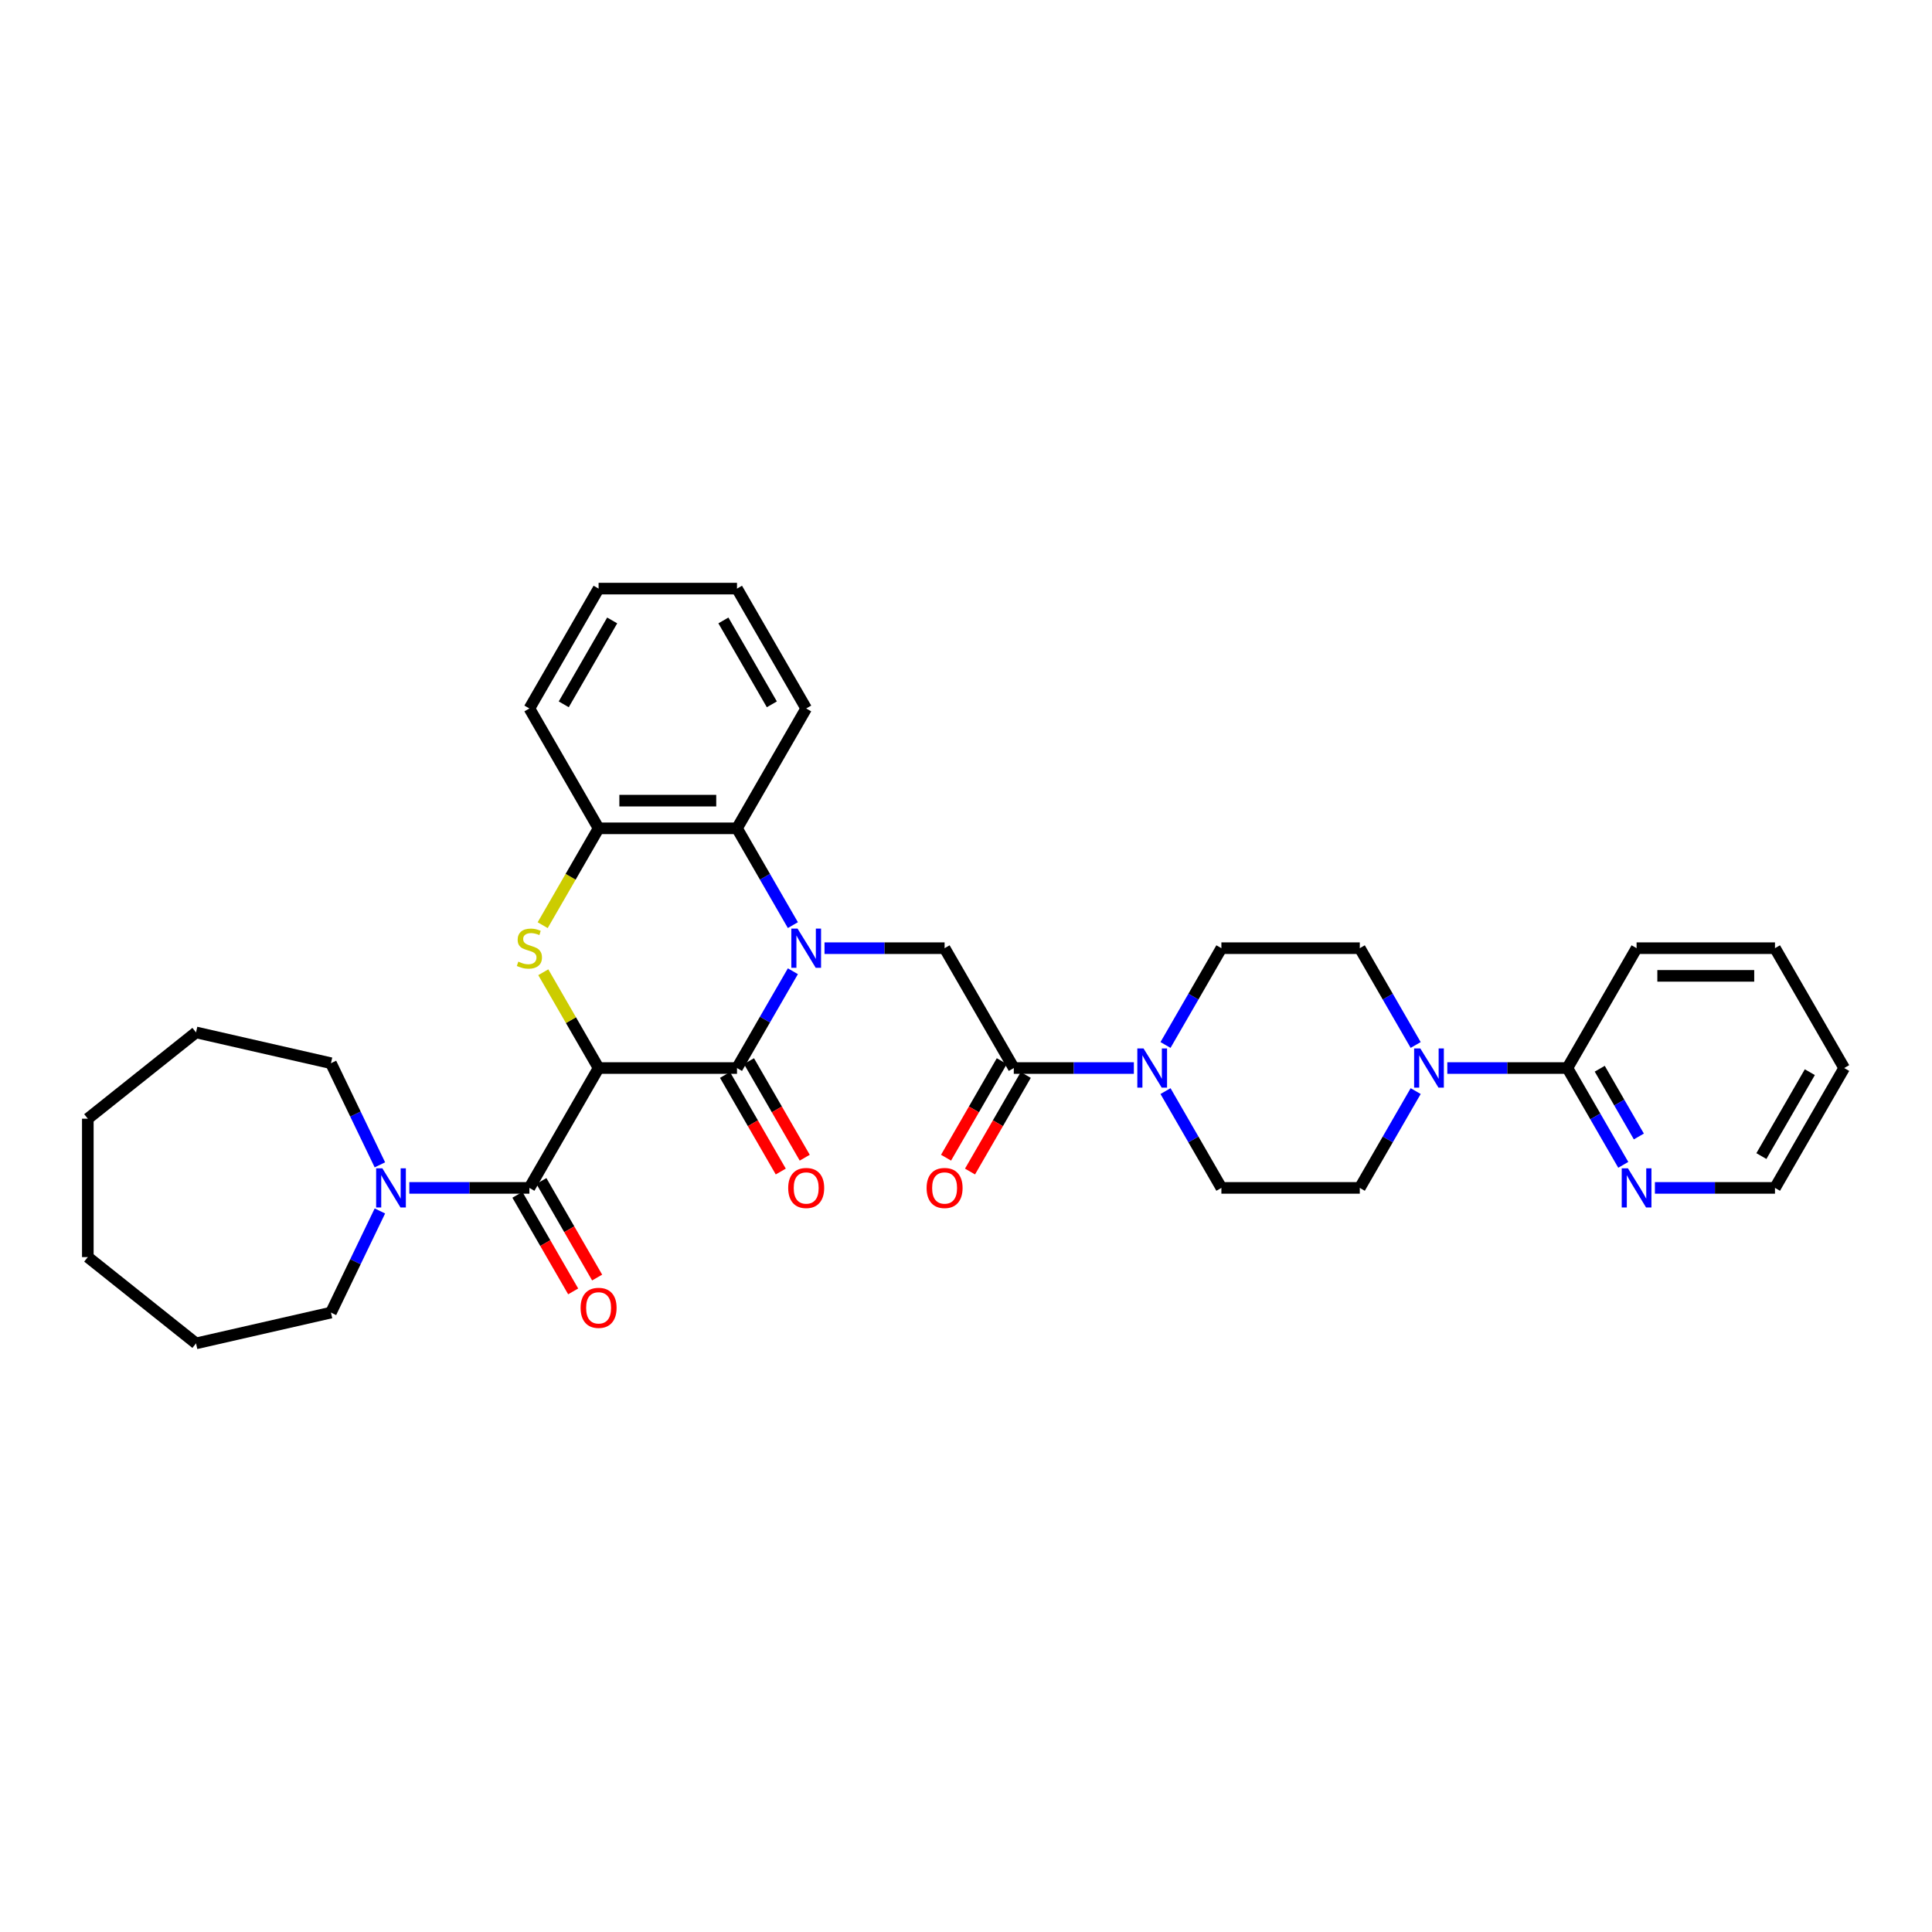 <?xml version='1.0' encoding='iso-8859-1'?>
<svg version='1.1' baseProfile='full'
              xmlns='http://www.w3.org/2000/svg'
                      xmlns:rdkit='http://www.rdkit.org/xml'
                      xmlns:xlink='http://www.w3.org/1999/xlink'
                  xml:space='preserve'
width='1000px' height='1000px' viewBox='0 0 1000 1000'>
<!-- END OF HEADER -->
<rect style='opacity:1.0;fill:#FFFFFF;stroke:none' width='1000' height='1000' x='0' y='0'> </rect>
<path class='bond-1' d='M 309.833,552.816 L 381.468,552.816' style='fill:none;fill-rule:evenodd;stroke:#000000;stroke-width:6px;stroke-linecap:butt;stroke-linejoin:miter;stroke-opacity:1' />
<path class='bond-2' d='M 309.833,552.816 L 295.518,528.022' style='fill:none;fill-rule:evenodd;stroke:#000000;stroke-width:6px;stroke-linecap:butt;stroke-linejoin:miter;stroke-opacity:1' />
<path class='bond-2' d='M 295.518,528.022 L 281.204,503.228' style='fill:none;fill-rule:evenodd;stroke:#CCCC00;stroke-width:6px;stroke-linecap:butt;stroke-linejoin:miter;stroke-opacity:1' />
<path class='bond-3' d='M 309.833,552.816 L 274.015,614.853' style='fill:none;fill-rule:evenodd;stroke:#000000;stroke-width:6px;stroke-linecap:butt;stroke-linejoin:miter;stroke-opacity:1' />
<path class='bond-0' d='M 410.395,502.713 L 395.931,527.764' style='fill:none;fill-rule:evenodd;stroke:#0000FF;stroke-width:6px;stroke-linecap:butt;stroke-linejoin:miter;stroke-opacity:1' />
<path class='bond-0' d='M 395.931,527.764 L 381.468,552.816' style='fill:none;fill-rule:evenodd;stroke:#000000;stroke-width:6px;stroke-linecap:butt;stroke-linejoin:miter;stroke-opacity:1' />
<path class='bond-4' d='M 426.769,490.778 L 457.845,490.778' style='fill:none;fill-rule:evenodd;stroke:#0000FF;stroke-width:6px;stroke-linecap:butt;stroke-linejoin:miter;stroke-opacity:1' />
<path class='bond-4' d='M 457.845,490.778 L 488.92,490.778' style='fill:none;fill-rule:evenodd;stroke:#000000;stroke-width:6px;stroke-linecap:butt;stroke-linejoin:miter;stroke-opacity:1' />
<path class='bond-34' d='M 410.395,478.844 L 395.931,453.792' style='fill:none;fill-rule:evenodd;stroke:#0000FF;stroke-width:6px;stroke-linecap:butt;stroke-linejoin:miter;stroke-opacity:1' />
<path class='bond-34' d='M 395.931,453.792 L 381.468,428.741' style='fill:none;fill-rule:evenodd;stroke:#000000;stroke-width:6px;stroke-linecap:butt;stroke-linejoin:miter;stroke-opacity:1' />
<path class='bond-12' d='M 375.264,556.398 L 389.694,581.392' style='fill:none;fill-rule:evenodd;stroke:#000000;stroke-width:6px;stroke-linecap:butt;stroke-linejoin:miter;stroke-opacity:1' />
<path class='bond-12' d='M 389.694,581.392 L 404.125,606.386' style='fill:none;fill-rule:evenodd;stroke:#FF0000;stroke-width:6px;stroke-linecap:butt;stroke-linejoin:miter;stroke-opacity:1' />
<path class='bond-12' d='M 387.671,549.234 L 402.102,574.228' style='fill:none;fill-rule:evenodd;stroke:#000000;stroke-width:6px;stroke-linecap:butt;stroke-linejoin:miter;stroke-opacity:1' />
<path class='bond-12' d='M 402.102,574.228 L 416.532,599.223' style='fill:none;fill-rule:evenodd;stroke:#FF0000;stroke-width:6px;stroke-linecap:butt;stroke-linejoin:miter;stroke-opacity:1' />
<path class='bond-8' d='M 280.889,478.873 L 295.361,453.807' style='fill:none;fill-rule:evenodd;stroke:#CCCC00;stroke-width:6px;stroke-linecap:butt;stroke-linejoin:miter;stroke-opacity:1' />
<path class='bond-8' d='M 295.361,453.807 L 309.833,428.741' style='fill:none;fill-rule:evenodd;stroke:#000000;stroke-width:6px;stroke-linecap:butt;stroke-linejoin:miter;stroke-opacity:1' />
<path class='bond-10' d='M 274.015,614.853 L 242.94,614.853' style='fill:none;fill-rule:evenodd;stroke:#000000;stroke-width:6px;stroke-linecap:butt;stroke-linejoin:miter;stroke-opacity:1' />
<path class='bond-10' d='M 242.94,614.853 L 211.865,614.853' style='fill:none;fill-rule:evenodd;stroke:#0000FF;stroke-width:6px;stroke-linecap:butt;stroke-linejoin:miter;stroke-opacity:1' />
<path class='bond-14' d='M 267.812,618.435 L 282.242,643.429' style='fill:none;fill-rule:evenodd;stroke:#000000;stroke-width:6px;stroke-linecap:butt;stroke-linejoin:miter;stroke-opacity:1' />
<path class='bond-14' d='M 282.242,643.429 L 296.673,668.424' style='fill:none;fill-rule:evenodd;stroke:#FF0000;stroke-width:6px;stroke-linecap:butt;stroke-linejoin:miter;stroke-opacity:1' />
<path class='bond-14' d='M 280.219,611.272 L 294.65,636.266' style='fill:none;fill-rule:evenodd;stroke:#000000;stroke-width:6px;stroke-linecap:butt;stroke-linejoin:miter;stroke-opacity:1' />
<path class='bond-14' d='M 294.65,636.266 L 309.08,661.26' style='fill:none;fill-rule:evenodd;stroke:#FF0000;stroke-width:6px;stroke-linecap:butt;stroke-linejoin:miter;stroke-opacity:1' />
<path class='bond-6' d='M 488.92,490.778 L 524.737,552.816' style='fill:none;fill-rule:evenodd;stroke:#000000;stroke-width:6px;stroke-linecap:butt;stroke-linejoin:miter;stroke-opacity:1' />
<path class='bond-5' d='M 381.468,428.741 L 309.833,428.741' style='fill:none;fill-rule:evenodd;stroke:#000000;stroke-width:6px;stroke-linecap:butt;stroke-linejoin:miter;stroke-opacity:1' />
<path class='bond-5' d='M 370.722,414.414 L 320.578,414.414' style='fill:none;fill-rule:evenodd;stroke:#000000;stroke-width:6px;stroke-linecap:butt;stroke-linejoin:miter;stroke-opacity:1' />
<path class='bond-22' d='M 381.468,428.741 L 417.285,366.703' style='fill:none;fill-rule:evenodd;stroke:#000000;stroke-width:6px;stroke-linecap:butt;stroke-linejoin:miter;stroke-opacity:1' />
<path class='bond-7' d='M 524.737,552.816 L 555.812,552.816' style='fill:none;fill-rule:evenodd;stroke:#000000;stroke-width:6px;stroke-linecap:butt;stroke-linejoin:miter;stroke-opacity:1' />
<path class='bond-7' d='M 555.812,552.816 L 586.887,552.816' style='fill:none;fill-rule:evenodd;stroke:#0000FF;stroke-width:6px;stroke-linecap:butt;stroke-linejoin:miter;stroke-opacity:1' />
<path class='bond-19' d='M 518.533,549.234 L 504.103,574.228' style='fill:none;fill-rule:evenodd;stroke:#000000;stroke-width:6px;stroke-linecap:butt;stroke-linejoin:miter;stroke-opacity:1' />
<path class='bond-19' d='M 504.103,574.228 L 489.672,599.223' style='fill:none;fill-rule:evenodd;stroke:#FF0000;stroke-width:6px;stroke-linecap:butt;stroke-linejoin:miter;stroke-opacity:1' />
<path class='bond-19' d='M 530.941,556.398 L 516.51,581.392' style='fill:none;fill-rule:evenodd;stroke:#000000;stroke-width:6px;stroke-linecap:butt;stroke-linejoin:miter;stroke-opacity:1' />
<path class='bond-19' d='M 516.51,581.392 L 502.08,606.386' style='fill:none;fill-rule:evenodd;stroke:#FF0000;stroke-width:6px;stroke-linecap:butt;stroke-linejoin:miter;stroke-opacity:1' />
<path class='bond-15' d='M 603.262,564.75 L 617.726,589.802' style='fill:none;fill-rule:evenodd;stroke:#0000FF;stroke-width:6px;stroke-linecap:butt;stroke-linejoin:miter;stroke-opacity:1' />
<path class='bond-15' d='M 617.726,589.802 L 632.189,614.853' style='fill:none;fill-rule:evenodd;stroke:#000000;stroke-width:6px;stroke-linecap:butt;stroke-linejoin:miter;stroke-opacity:1' />
<path class='bond-16' d='M 603.262,540.881 L 617.726,515.83' style='fill:none;fill-rule:evenodd;stroke:#0000FF;stroke-width:6px;stroke-linecap:butt;stroke-linejoin:miter;stroke-opacity:1' />
<path class='bond-16' d='M 617.726,515.83 L 632.189,490.778' style='fill:none;fill-rule:evenodd;stroke:#000000;stroke-width:6px;stroke-linecap:butt;stroke-linejoin:miter;stroke-opacity:1' />
<path class='bond-23' d='M 309.833,428.741 L 274.015,366.703' style='fill:none;fill-rule:evenodd;stroke:#000000;stroke-width:6px;stroke-linecap:butt;stroke-linejoin:miter;stroke-opacity:1' />
<path class='bond-9' d='M 732.751,540.881 L 718.287,515.83' style='fill:none;fill-rule:evenodd;stroke:#0000FF;stroke-width:6px;stroke-linecap:butt;stroke-linejoin:miter;stroke-opacity:1' />
<path class='bond-9' d='M 718.287,515.83 L 703.824,490.778' style='fill:none;fill-rule:evenodd;stroke:#000000;stroke-width:6px;stroke-linecap:butt;stroke-linejoin:miter;stroke-opacity:1' />
<path class='bond-11' d='M 749.126,552.816 L 780.201,552.816' style='fill:none;fill-rule:evenodd;stroke:#0000FF;stroke-width:6px;stroke-linecap:butt;stroke-linejoin:miter;stroke-opacity:1' />
<path class='bond-11' d='M 780.201,552.816 L 811.276,552.816' style='fill:none;fill-rule:evenodd;stroke:#000000;stroke-width:6px;stroke-linecap:butt;stroke-linejoin:miter;stroke-opacity:1' />
<path class='bond-37' d='M 732.751,564.75 L 718.287,589.802' style='fill:none;fill-rule:evenodd;stroke:#0000FF;stroke-width:6px;stroke-linecap:butt;stroke-linejoin:miter;stroke-opacity:1' />
<path class='bond-37' d='M 718.287,589.802 L 703.824,614.853' style='fill:none;fill-rule:evenodd;stroke:#000000;stroke-width:6px;stroke-linecap:butt;stroke-linejoin:miter;stroke-opacity:1' />
<path class='bond-20' d='M 196.633,626.788 L 183.966,653.091' style='fill:none;fill-rule:evenodd;stroke:#0000FF;stroke-width:6px;stroke-linecap:butt;stroke-linejoin:miter;stroke-opacity:1' />
<path class='bond-20' d='M 183.966,653.091 L 171.3,679.394' style='fill:none;fill-rule:evenodd;stroke:#000000;stroke-width:6px;stroke-linecap:butt;stroke-linejoin:miter;stroke-opacity:1' />
<path class='bond-21' d='M 196.633,602.919 L 183.966,576.616' style='fill:none;fill-rule:evenodd;stroke:#0000FF;stroke-width:6px;stroke-linecap:butt;stroke-linejoin:miter;stroke-opacity:1' />
<path class='bond-21' d='M 183.966,576.616 L 171.3,550.313' style='fill:none;fill-rule:evenodd;stroke:#000000;stroke-width:6px;stroke-linecap:butt;stroke-linejoin:miter;stroke-opacity:1' />
<path class='bond-13' d='M 811.276,552.816 L 825.74,577.867' style='fill:none;fill-rule:evenodd;stroke:#000000;stroke-width:6px;stroke-linecap:butt;stroke-linejoin:miter;stroke-opacity:1' />
<path class='bond-13' d='M 825.74,577.867 L 840.203,602.919' style='fill:none;fill-rule:evenodd;stroke:#0000FF;stroke-width:6px;stroke-linecap:butt;stroke-linejoin:miter;stroke-opacity:1' />
<path class='bond-13' d='M 828.023,553.168 L 838.147,570.704' style='fill:none;fill-rule:evenodd;stroke:#000000;stroke-width:6px;stroke-linecap:butt;stroke-linejoin:miter;stroke-opacity:1' />
<path class='bond-13' d='M 838.147,570.704 L 848.271,588.24' style='fill:none;fill-rule:evenodd;stroke:#0000FF;stroke-width:6px;stroke-linecap:butt;stroke-linejoin:miter;stroke-opacity:1' />
<path class='bond-24' d='M 811.276,552.816 L 847.093,490.778' style='fill:none;fill-rule:evenodd;stroke:#000000;stroke-width:6px;stroke-linecap:butt;stroke-linejoin:miter;stroke-opacity:1' />
<path class='bond-25' d='M 856.578,614.853 L 887.653,614.853' style='fill:none;fill-rule:evenodd;stroke:#0000FF;stroke-width:6px;stroke-linecap:butt;stroke-linejoin:miter;stroke-opacity:1' />
<path class='bond-25' d='M 887.653,614.853 L 918.728,614.853' style='fill:none;fill-rule:evenodd;stroke:#000000;stroke-width:6px;stroke-linecap:butt;stroke-linejoin:miter;stroke-opacity:1' />
<path class='bond-18' d='M 632.189,614.853 L 703.824,614.853' style='fill:none;fill-rule:evenodd;stroke:#000000;stroke-width:6px;stroke-linecap:butt;stroke-linejoin:miter;stroke-opacity:1' />
<path class='bond-17' d='M 632.189,490.778 L 703.824,490.778' style='fill:none;fill-rule:evenodd;stroke:#000000;stroke-width:6px;stroke-linecap:butt;stroke-linejoin:miter;stroke-opacity:1' />
<path class='bond-27' d='M 171.3,679.394 L 101.461,695.334' style='fill:none;fill-rule:evenodd;stroke:#000000;stroke-width:6px;stroke-linecap:butt;stroke-linejoin:miter;stroke-opacity:1' />
<path class='bond-26' d='M 171.3,550.313 L 101.461,534.372' style='fill:none;fill-rule:evenodd;stroke:#000000;stroke-width:6px;stroke-linecap:butt;stroke-linejoin:miter;stroke-opacity:1' />
<path class='bond-36' d='M 417.285,366.703 L 381.468,304.666' style='fill:none;fill-rule:evenodd;stroke:#000000;stroke-width:6px;stroke-linecap:butt;stroke-linejoin:miter;stroke-opacity:1' />
<path class='bond-36' d='M 399.505,364.561 L 374.433,321.135' style='fill:none;fill-rule:evenodd;stroke:#000000;stroke-width:6px;stroke-linecap:butt;stroke-linejoin:miter;stroke-opacity:1' />
<path class='bond-29' d='M 274.015,366.703 L 309.833,304.666' style='fill:none;fill-rule:evenodd;stroke:#000000;stroke-width:6px;stroke-linecap:butt;stroke-linejoin:miter;stroke-opacity:1' />
<path class='bond-29' d='M 291.796,364.561 L 316.868,321.135' style='fill:none;fill-rule:evenodd;stroke:#000000;stroke-width:6px;stroke-linecap:butt;stroke-linejoin:miter;stroke-opacity:1' />
<path class='bond-30' d='M 847.093,490.778 L 918.728,490.778' style='fill:none;fill-rule:evenodd;stroke:#000000;stroke-width:6px;stroke-linecap:butt;stroke-linejoin:miter;stroke-opacity:1' />
<path class='bond-30' d='M 857.839,505.105 L 907.983,505.105' style='fill:none;fill-rule:evenodd;stroke:#000000;stroke-width:6px;stroke-linecap:butt;stroke-linejoin:miter;stroke-opacity:1' />
<path class='bond-38' d='M 918.728,614.853 L 954.545,552.816' style='fill:none;fill-rule:evenodd;stroke:#000000;stroke-width:6px;stroke-linecap:butt;stroke-linejoin:miter;stroke-opacity:1' />
<path class='bond-38' d='M 911.693,598.384 L 936.765,554.958' style='fill:none;fill-rule:evenodd;stroke:#000000;stroke-width:6px;stroke-linecap:butt;stroke-linejoin:miter;stroke-opacity:1' />
<path class='bond-33' d='M 101.461,534.372 L 45.455,579.036' style='fill:none;fill-rule:evenodd;stroke:#000000;stroke-width:6px;stroke-linecap:butt;stroke-linejoin:miter;stroke-opacity:1' />
<path class='bond-32' d='M 101.461,695.334 L 45.455,650.671' style='fill:none;fill-rule:evenodd;stroke:#000000;stroke-width:6px;stroke-linecap:butt;stroke-linejoin:miter;stroke-opacity:1' />
<path class='bond-28' d='M 381.468,304.666 L 309.833,304.666' style='fill:none;fill-rule:evenodd;stroke:#000000;stroke-width:6px;stroke-linecap:butt;stroke-linejoin:miter;stroke-opacity:1' />
<path class='bond-31' d='M 918.728,490.778 L 954.545,552.816' style='fill:none;fill-rule:evenodd;stroke:#000000;stroke-width:6px;stroke-linecap:butt;stroke-linejoin:miter;stroke-opacity:1' />
<path class='bond-35' d='M 45.455,650.671 L 45.455,579.036' style='fill:none;fill-rule:evenodd;stroke:#000000;stroke-width:6px;stroke-linecap:butt;stroke-linejoin:miter;stroke-opacity:1' />
<path  class='atom-1' d='M 412.801 480.635
L 419.448 491.38
Q 420.107 492.44, 421.168 494.36
Q 422.228 496.28, 422.285 496.394
L 422.285 480.635
L 424.978 480.635
L 424.978 500.922
L 422.199 500.922
L 415.064 489.174
Q 414.233 487.798, 413.345 486.222
Q 412.485 484.646, 412.227 484.159
L 412.227 500.922
L 409.591 500.922
L 409.591 480.635
L 412.801 480.635
' fill='#0000FF'/>
<path  class='atom-3' d='M 268.285 497.741
Q 268.514 497.827, 269.459 498.228
Q 270.405 498.629, 271.437 498.887
Q 272.497 499.117, 273.528 499.117
Q 275.448 499.117, 276.566 498.2
Q 277.683 497.254, 277.683 495.621
Q 277.683 494.503, 277.11 493.816
Q 276.566 493.128, 275.706 492.755
Q 274.846 492.383, 273.414 491.953
Q 271.609 491.409, 270.52 490.893
Q 269.459 490.377, 268.686 489.288
Q 267.941 488.199, 267.941 486.366
Q 267.941 483.815, 269.66 482.239
Q 271.408 480.663, 274.846 480.663
Q 277.196 480.663, 279.861 481.781
L 279.202 483.987
Q 276.766 482.984, 274.932 482.984
Q 272.955 482.984, 271.866 483.815
Q 270.778 484.618, 270.806 486.022
Q 270.806 487.111, 271.351 487.77
Q 271.924 488.429, 272.726 488.801
Q 273.557 489.174, 274.932 489.603
Q 276.766 490.177, 277.855 490.75
Q 278.944 491.323, 279.718 492.498
Q 280.52 493.644, 280.52 495.621
Q 280.52 498.429, 278.629 499.948
Q 276.766 501.438, 273.643 501.438
Q 271.838 501.438, 270.462 501.036
Q 269.116 500.664, 267.511 500.005
L 268.285 497.741
' fill='#CCCC00'/>
<path  class='atom-8' d='M 591.887 542.672
L 598.535 553.418
Q 599.194 554.478, 600.254 556.398
Q 601.315 558.317, 601.372 558.432
L 601.372 542.672
L 604.065 542.672
L 604.065 562.959
L 601.286 562.959
L 594.151 551.211
Q 593.32 549.836, 592.432 548.26
Q 591.572 546.684, 591.314 546.197
L 591.314 562.959
L 588.678 562.959
L 588.678 542.672
L 591.887 542.672
' fill='#0000FF'/>
<path  class='atom-10' d='M 735.157 542.672
L 741.805 553.418
Q 742.464 554.478, 743.524 556.398
Q 744.584 558.317, 744.641 558.432
L 744.641 542.672
L 747.335 542.672
L 747.335 562.959
L 744.555 562.959
L 737.421 551.211
Q 736.59 549.836, 735.701 548.26
Q 734.842 546.684, 734.584 546.197
L 734.584 562.959
L 731.948 562.959
L 731.948 542.672
L 735.157 542.672
' fill='#0000FF'/>
<path  class='atom-11' d='M 197.896 604.71
L 204.544 615.455
Q 205.203 616.515, 206.263 618.435
Q 207.323 620.355, 207.381 620.469
L 207.381 604.71
L 210.074 604.71
L 210.074 624.997
L 207.295 624.997
L 200.16 613.249
Q 199.329 611.873, 198.441 610.297
Q 197.581 608.721, 197.323 608.234
L 197.323 624.997
L 194.687 624.997
L 194.687 604.71
L 197.896 604.71
' fill='#0000FF'/>
<path  class='atom-13' d='M 407.972 614.911
Q 407.972 610.039, 410.379 607.317
Q 412.786 604.595, 417.285 604.595
Q 421.784 604.595, 424.191 607.317
Q 426.597 610.039, 426.597 614.911
Q 426.597 619.839, 424.162 622.647
Q 421.726 625.427, 417.285 625.427
Q 412.815 625.427, 410.379 622.647
Q 407.972 619.868, 407.972 614.911
M 417.285 623.134
Q 420.38 623.134, 422.041 621.071
Q 423.732 618.979, 423.732 614.911
Q 423.732 610.928, 422.041 608.922
Q 420.38 606.888, 417.285 606.888
Q 414.19 606.888, 412.5 608.893
Q 410.838 610.899, 410.838 614.911
Q 410.838 619.008, 412.5 621.071
Q 414.19 623.134, 417.285 623.134
' fill='#FF0000'/>
<path  class='atom-14' d='M 842.609 604.71
L 849.257 615.455
Q 849.916 616.515, 850.976 618.435
Q 852.036 620.355, 852.093 620.469
L 852.093 604.71
L 854.787 604.71
L 854.787 624.997
L 852.007 624.997
L 844.873 613.249
Q 844.042 611.873, 843.153 610.297
Q 842.294 608.721, 842.036 608.234
L 842.036 624.997
L 839.4 624.997
L 839.4 604.71
L 842.609 604.71
' fill='#0000FF'/>
<path  class='atom-15' d='M 300.52 676.948
Q 300.52 672.077, 302.927 669.355
Q 305.334 666.633, 309.833 666.633
Q 314.331 666.633, 316.738 669.355
Q 319.145 672.077, 319.145 676.948
Q 319.145 681.877, 316.71 684.685
Q 314.274 687.464, 309.833 687.464
Q 305.363 687.464, 302.927 684.685
Q 300.52 681.905, 300.52 676.948
M 309.833 685.172
Q 312.927 685.172, 314.589 683.109
Q 316.28 681.017, 316.28 676.948
Q 316.28 672.965, 314.589 670.959
Q 312.927 668.925, 309.833 668.925
Q 306.738 668.925, 305.048 670.931
Q 303.386 672.937, 303.386 676.948
Q 303.386 681.046, 305.048 683.109
Q 306.738 685.172, 309.833 685.172
' fill='#FF0000'/>
<path  class='atom-20' d='M 479.607 614.911
Q 479.607 610.039, 482.014 607.317
Q 484.421 604.595, 488.92 604.595
Q 493.418 604.595, 495.825 607.317
Q 498.232 610.039, 498.232 614.911
Q 498.232 619.839, 495.797 622.647
Q 493.361 625.427, 488.92 625.427
Q 484.45 625.427, 482.014 622.647
Q 479.607 619.868, 479.607 614.911
M 488.92 623.134
Q 492.014 623.134, 493.676 621.071
Q 495.367 618.979, 495.367 614.911
Q 495.367 610.928, 493.676 608.922
Q 492.014 606.888, 488.92 606.888
Q 485.825 606.888, 484.134 608.893
Q 482.473 610.899, 482.473 614.911
Q 482.473 619.008, 484.134 621.071
Q 485.825 623.134, 488.92 623.134
' fill='#FF0000'/>
</svg>
